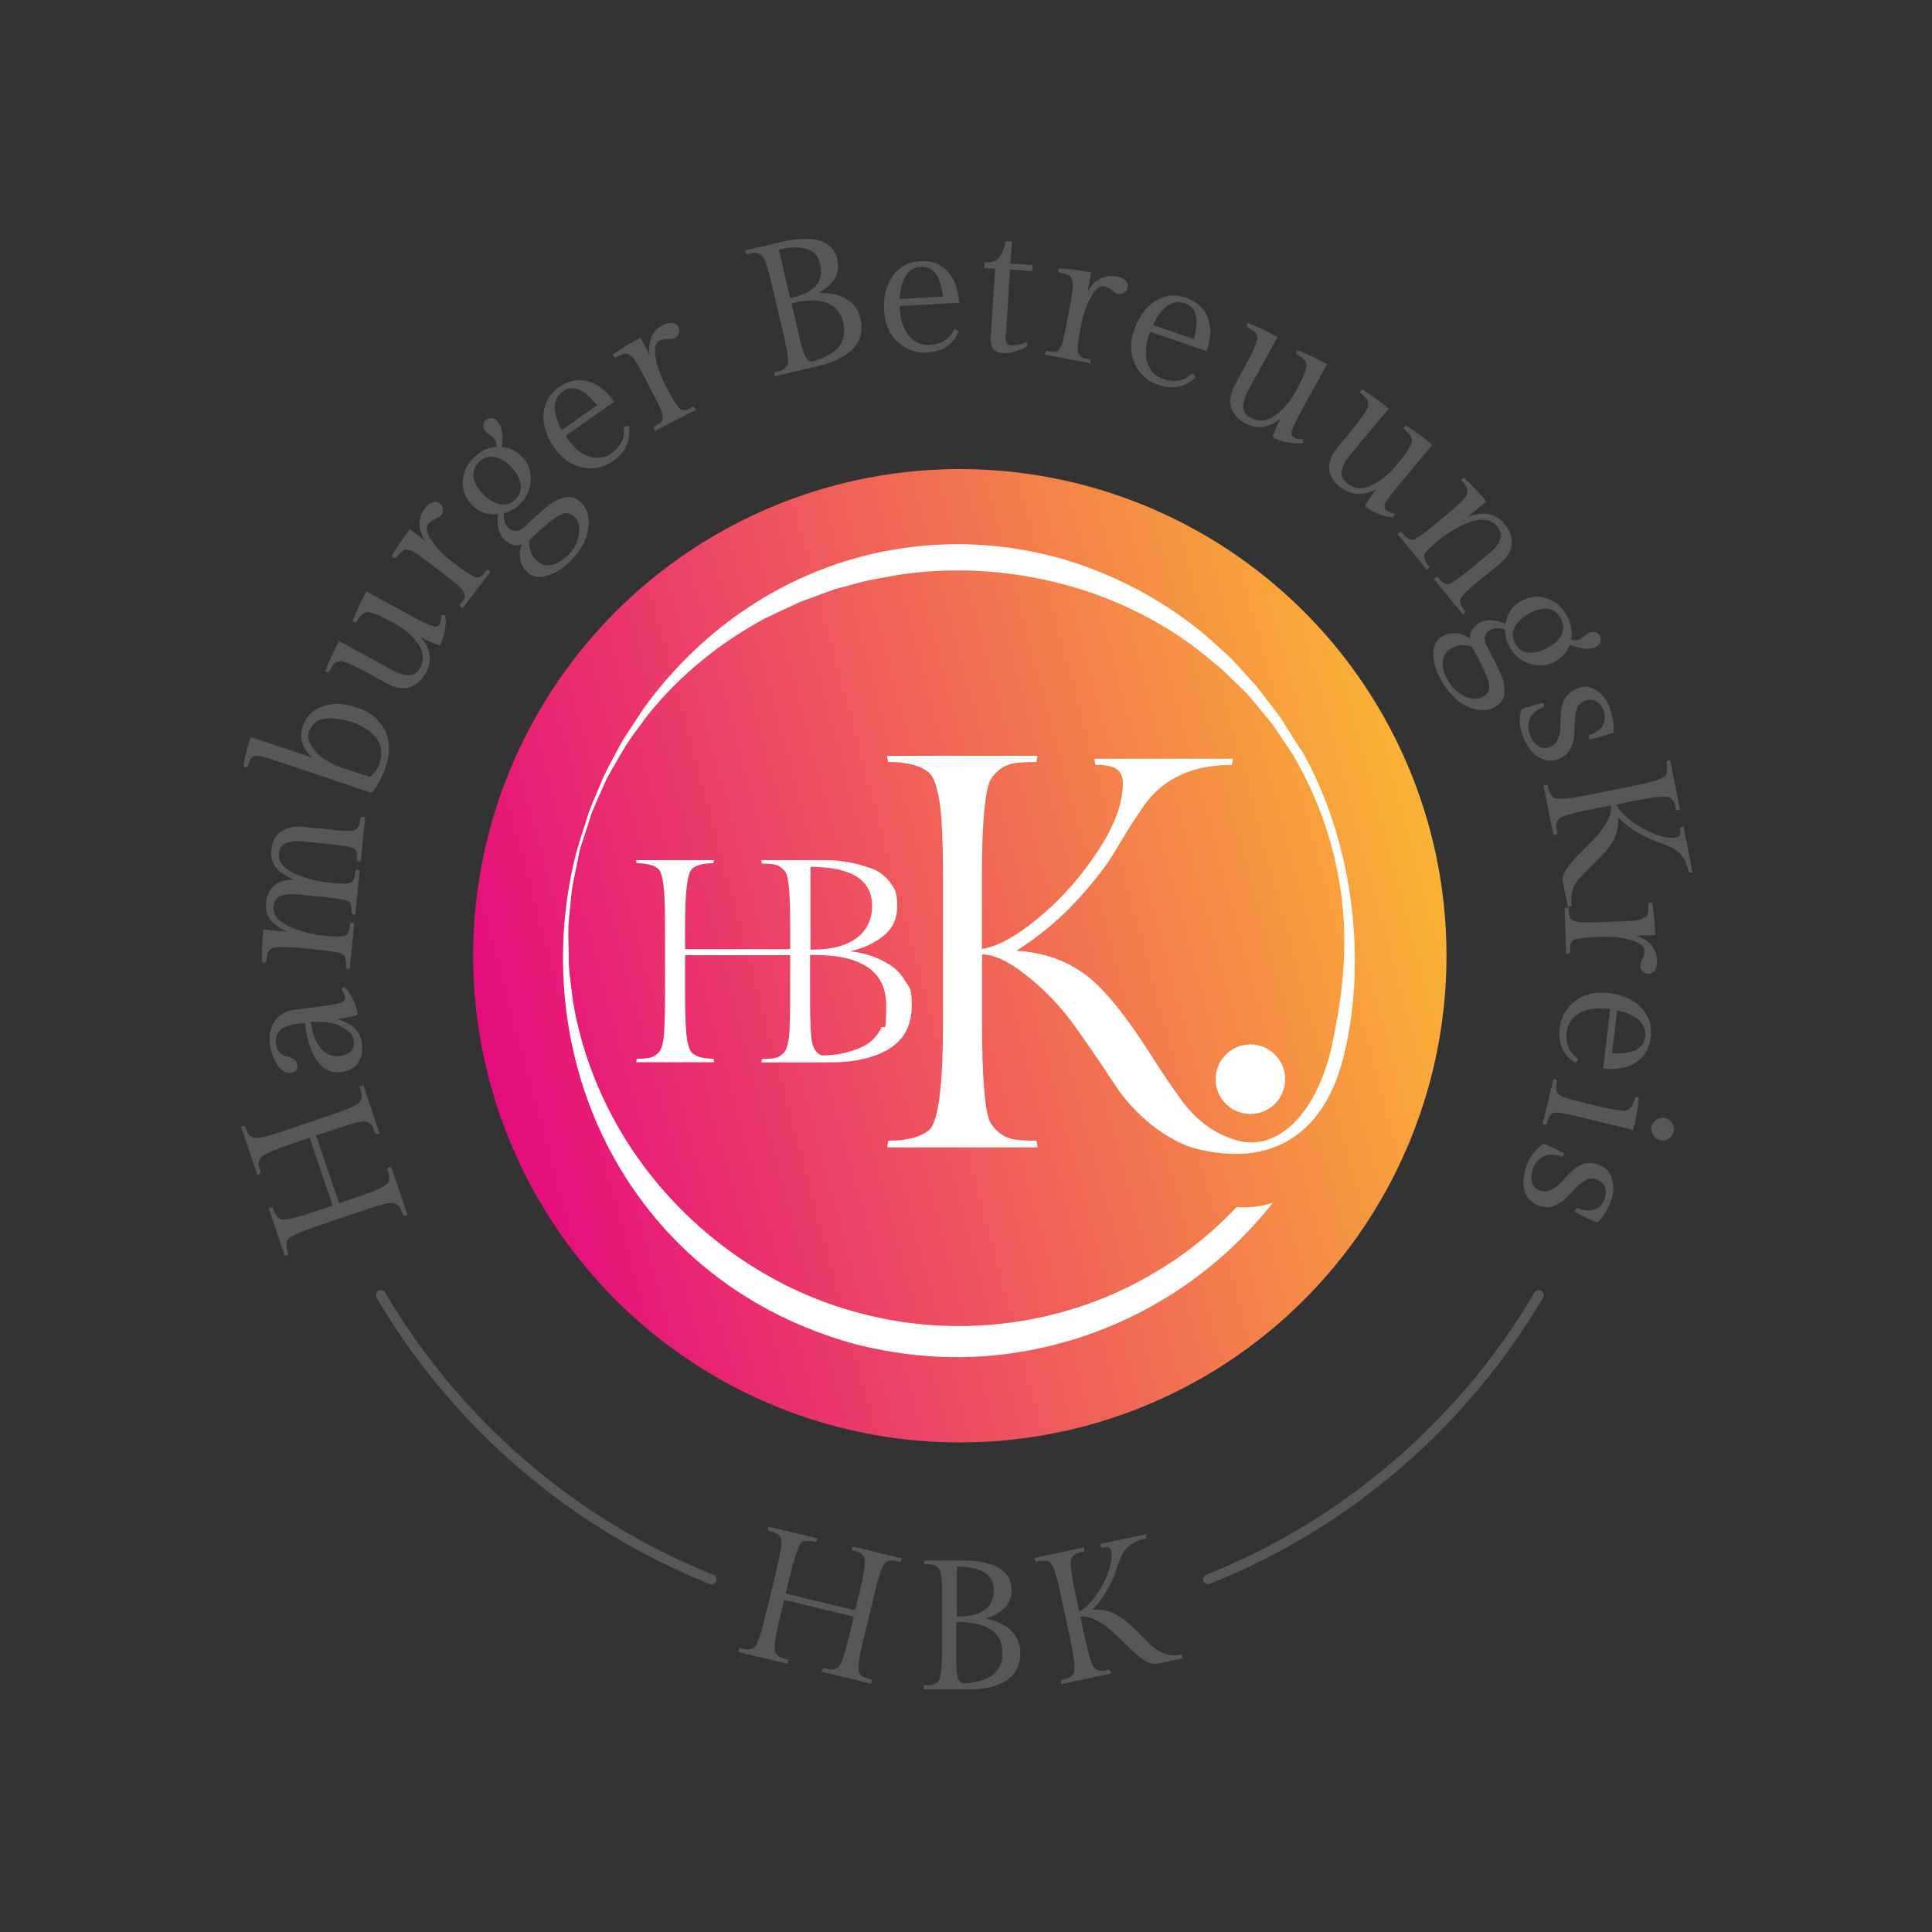 <?xml version="1.0" encoding="UTF-8"?>
<svg id="Ebene_1" xmlns="http://www.w3.org/2000/svg" xmlns:xlink="http://www.w3.org/1999/xlink" version="1.1" viewBox="0 0 1000 1000">
  <rect x="0" y="0" width="1000" height="1000" fill="#333333" stroke="none"/>
  <!-- Generator: Adobe Illustrator 29.0.0, SVG Export Plug-In . SVG Version: 2.1.0 Build 186)  -->
  <defs>
    <style>
      .st0 {
        fill: #fff;
      }

      .st1 {
        fill: #575756;
      }

      .st2 {
        fill: url(#Neues_Verlaufsfeld_1);
      }
    </style>
    <linearGradient id="Neues_Verlaufsfeld_1" data-name="Neues Verlaufsfeld 1" x1="277.1" y1="586.1" x2="780.9" y2="586.1" gradientTransform="translate(-165.7 65.3) rotate(-15)" gradientUnits="userSpaceOnUse">
      <stop offset="0" stop-color="#e50c7e"/>
      <stop offset="1" stop-color="#fab334"/>
    </linearGradient>
  </defs>
  <circle class="st2" cx="496.8" cy="494.7" r="251.9"/>
  <path class="st0" d="M673.3,388.1l-10.8-17.1c-4.1-5.3-8.2-10.7-12.3-16-4.6-4.9-9-10.1-13.7-14.9-5-4.5-10-9.2-15.2-13.5-21.1-17-45.8-29.9-72.1-37.5-26.4-7.4-54.4-9.4-81.6-5.4-27.2,3.8-53.4,13.7-76.4,28.2-23.1,14.5-42.9,33.6-58.5,55.4-3.6,5.7-7.5,11.2-10.9,16.8-3.1,5.9-6.4,11.7-9.3,17.7-2.5,6.2-5.3,12.3-7.7,18.5l-6,19.1c-6.9,25.8-9,52.8-6.2,79.5,2.8,26.7,10.6,53.1,23.4,77.1,12.8,24,30.6,45.7,52.3,62.7,21.6,17.1,46.9,29.4,73.5,36.8,26.7,7,54.8,8.9,82.2,4.9,27.3-3.9,53.8-13.3,77.4-27.4,19.8-11.8,37.7-26.9,52.5-44.5,3.9-4.4,4.9-6.1,4.9-6.1-7.6,3.3-18.8,2.4-18.8,2.4-13.7,14.6-28.4,26-45.8,35.9-44.6,25.5-98.9,32.2-148.3,19.2-49.6-12.7-93.4-45.1-121.3-88.8-13.8-21.9-23.7-46.7-28-72.7-.8-6.5-1.8-13-2.2-19.6,0-6.6-.3-13.2-.2-19.8.6-6.6,1.2-13.2,2-19.7l3.9-19.4,6.1-18.9c2.5-6.1,5.2-12.1,8-18.2,3.1-5.8,6.6-11.4,9.9-17.2,3.6-5.5,7.7-10.7,11.6-16,16.5-20.5,37.4-37.2,60.2-49.5l17.6-8.3,18.2-6.7c6.2-1.6,12.4-3.5,18.7-4.9,6.3-1.1,12.6-2.4,19-3.3,25.5-3.2,51.5-1.7,76.5,4.4,25,6,49.1,16.8,70.2,32,5.2,3.9,10.2,8.1,15.3,12.2,4.8,4.4,9.4,9.1,14.1,13.6,4.3,4.9,8.3,10.1,12.6,15.1,3.7,5.4,7.4,10.8,11,16.3,13.4,22.6,22.1,48,25.3,74,3.3,26,.6,51.1-5.4,78.5-7.9,33.5-28.1,53.9-49.6,47-9.4-2.8-17.8-8.4-25.2-17.1-4.6-5.8-11.1-15.2-19.3-28.1-8.2-12.9-15.9-23.3-23-31-11.8-13.3-27-20.6-45.8-21.7,12.4-7.9,23-16.8,32-26.8,9-9.9,15.7-18.7,20.1-26.4,4.4-7.6,9.1-14.9,13.9-21.9,10-14.1,25.2-21.1,45.5-21.1l.6-3.2h-71.8l.6,3.2c5.4,0,9.1.8,11.2,2.3,2,1.5,3,4,3,7.2,0,10.2-4.3,22-13,35.2-8.7,13.2-18.8,24.6-30.3,34.2-11.5,9.6-21.4,15.1-29.7,16.4v-34.5c0-18.9.6-32.6,1.7-41.1.6-5.2,1.4-9,2.5-11.3,1.1-2.3,2.8-4.3,5.1-6.1,2.3-1.7,4.9-2.8,7.7-3.2,2.8-.4,6.5-.6,11.2-.6l.6-3.2h-77.9l.6,3.2c9.7,0,16.7,1.8,21.1,5.5,2.3,1.9,4.1,6.7,5.4,14.3,1.3,7.6,1.9,21.8,1.9,42.4v71.8c0,33.6-2.4,52.4-7.2,56.5-4.4,3.7-11.5,5.5-21.1,5.5l-.6,3.5h77.9l-.6-3.5c-4.6,0-8.4-.2-11.2-.6-2.8-.4-5.4-1.4-7.7-3.2-2.3-1.7-4.1-3.8-5.2-6.1-2.7-5.8-4.1-23.2-4.1-52.1v-34.4c8.5.2,17,5.9,25.5,12.9,8.5,7,16.2,15.3,23,24.9,6.9,9.7,13.5,19.3,19.8,29,12.8,19.8,31.4,31,42.6,33.8,38.9,9.8,67.2-7.2,76.9-50.5,11.4-49,4-109.6-22.7-156.3Z"/>
  <path class="st0" d="M468.8,508.3c-2-3.6-4.6-6.5-7.9-8.7-6.2-4-13.1-6.4-20.9-7.2,6.7-1.5,12.4-4.1,17.2-7.9,4.8-3.8,7.2-9,7.2-15.7s-1.3-9-4-12.5c-2.7-3.4-6.2-5.9-10.5-7.2-7.6-2.6-15-3.9-22.4-3.9h-33.5l.3,1.8c2.5,0,4.4.1,5.8.3,1.4.2,2.7.7,4,1.6,1.2.9,2.2,1.9,2.8,3.1,1.4,3,2.1,12,2.1,26.9v12.4h-54.4v-12.4c0-17.4,1.2-27.2,3.7-29.3,2.3-1.9,5.9-2.8,10.9-2.8l.3-1.6h-40.3l.3,1.6c5,0,8.7.9,11.1,2.8,1.2,1,2.1,3.5,2.7,7.6.6,4.1.9,11.3.9,21.7v37.1c0,10.7-.3,17.7-.7,21.2-.4,2.7-.9,4.6-1.4,5.8-.5,1.1-1.4,2.2-2.7,3.1-1.2.9-2.6,1.4-4,1.6-1.4.2-3.3.3-5.8.3l-.3,1.8h40.3l-.3-1.8c-5,0-8.6-.9-10.9-2.8-1.2-1-2.1-3.4-2.8-7.3-.6-3.9-1-11.2-1-21.8v-21.7h54.4v21.7c0,10.7-.2,17.7-.7,21.2-.4,2.7-.9,4.6-1.4,5.8-.5,1.1-1.4,2.2-2.7,3.1-1.2.9-2.6,1.4-4,1.6-1.4.2-3.3.3-5.8.3l-.3,1.8h35.1c13.2,0,23.7-2.4,31.3-7.2,7.6-4.8,11.4-12.2,11.4-22.1s-1-8.7-3-12.3ZM419.4,448.7c21.3,0,32,6.7,32,20.2s-10.2,22.6-30.6,22.6h-1.3v-42.7ZM455.9,532.6c-1.9,3.4-4.2,5.9-6.7,7.6-2.5,1.7-5.9,3.1-10.2,4.3-4.2,1.2-8.8,1.8-13.8,1.8-2.6-1.2-4.2-3.5-4.9-6.8-.6-3.3-1-10.4-1-21.3v-23.9h2.2c24.8,0,37.2,8.7,37.2,26.1s-1,8.7-2.9,12.1Z"/>
  <circle class="st0" cx="647.2" cy="558.6" r="18"/>
  <path class="st1" d="M203.6,622.8c.7,0,1.4.4,2.1.9.7.5,1.3,1.1,1.6,1.8.4.8.8,1.9,1.3,3.3v.4c.1,0,2.3-.3,2.3-.3l-8.5-25.2-1.9,1v.4c1.1,2.8,1.3,5.1.6,6.7-.2.5-1,1.5-3.6,2.9-2.1,1.1-6.4,2.8-12.7,4.9l-9.3,3.2-11.9-35.1,9.3-3.1c6.3-2.1,10.6-3.4,12.7-3.8,1.6-.3,2.8-.4,3.6-.3.7,0,1.4.4,2.1.9.7.5,1.3,1.1,1.6,1.9.4.8.8,1.9,1.3,3.4v.4c.1,0,2.3-.3,2.3-.3l-8.5-25.2-1.9,1v.4c.6,1.4.9,2.6,1.1,3.4.2.8,0,1.6-.2,2.4-.3.8-.7,1.5-1.2,2-1.4,1.4-6.6,3.7-15.4,6.6l-22.1,7.5c-5.8,2-10.1,3.2-12.7,3.8-1.6.3-2.8.4-3.6.3-.7,0-1.5-.4-2.2-.8-.7-.5-1.2-1.1-1.6-1.8-.4-.8-.8-1.9-1.3-3.3v-.4c-.1,0-2.2.3-2.2.3l8.5,25.2,1.8-1v-.4c-.6-1.4-1-2.6-1.1-3.5-.2-.8-.1-1.7.2-2.5.3-.8.7-1.5,1.2-2,1.5-1.5,6.7-3.7,15.5-6.7l9.5-3.2,11.9,35.1-9.5,3.2c-12.7,4.3-16.7,4.4-17.8,3.7-1.5-.9-2.7-2.8-3.7-5.7v-.4c-.1,0-2.2.3-2.2.3l8.5,25.2,1.8-1v-.4c-1.1-2.8-1.3-5.1-.7-6.8.2-.5,1-1.5,3.8-2.9,2.3-1.2,6.6-2.8,12.7-4.9l22.1-7.5c6.3-2.1,10.6-3.4,12.7-3.8,1.6-.3,2.8-.4,3.6-.3Z"/>
  <path class="st1" d="M145.1,532.9c2.1-1.5,5.4-2.6,9.8-3.1l2.9-.3c2.4,18.1,8.7,26.6,18.9,25.4,3.7-.5,6.6-2,8.5-4.6,1.9-2.6,2.6-6,2.1-10-.5-4-2.1-7.1-4.9-9.1-2.1-1.5-4.7-2.8-7.7-3.7,4.4-.6,7.8-1.3,10-2.1h.4c0-.1,0-.5,0-.5-.3-2.3-1-4.8-2.2-7.2-1.2-2.4-2.1-4-2.8-4.8-.6-.7-1.2-1.3-1.6-1.8l-.3-.3-1.6,1.1.3.4c1,1.6,1.6,2.8,1.7,3.8.2,1.4-.6,2.4-2.5,3-2,.7-6.5,1.4-13.4,2.3l-9.4,1.1h0c-5,.6-8.7,2.6-11,5.8-2.2,3.2-3.1,7.1-2.6,11.6.5,4.5,1.8,8.3,3.8,11.2,1.9,2.8,3.9,4.2,6.2,4.2s.4,0,.7,0c1.4-.2,2.4-.6,2.9-1.4.5-.7.7-1.6.6-2.7-.3-2.3-2.2-3.8-5.8-4.5-1.1-.3-2.3-.9-3.3-2-1.1-1-1.7-2.5-1.9-4.4-.4-3.4.4-5.8,2.5-7.2ZM170,529.3c3.1.4,6,1.5,8.7,3.2,2.6,1.7,4.1,3.8,4.4,6.2.3,2.4-.2,4.2-1.5,5.5h0c-1.4,1.3-3.2,2.1-5.5,2.4-3.7.5-6.9-.7-9.7-3.6-2.7-2.8-4.6-7.5-5.5-14,3.1-.2,6.1-.1,9.1.2Z"/>
  <path class="st1" d="M186.6,423.1v.4c-.4,3.4-1.3,5.4-2.7,6-1.5.7-5.5.7-11.9,0l-14.8-1.5c-5-.5-8.9.3-11.8,2.4-2.9,2.1-4.6,5.4-5,9.7-.4,4.3,1,7.9,4.2,10.7,2.2,1.9,4.7,3.4,7.6,4.5-8.9.1-13.7,4.2-14.5,12.1-.4,4.3,1,7.9,4.2,10.7,2,1.7,4.3,3.1,6.8,4.2l-12.4-1.2v.5c-.6,5.2-.8,10.7-.6,16.2v.5s2-.2,2-.2v-.4c.2-1.5.4-2.7.6-3.6.2-.8.6-1.6,1.2-2.2.6-.7,1.2-1.1,1.8-1.3,1.9-.7,7.6-.6,16.9.3l7.5.8c8.1.8,10.9,1.7,11.9,2.4,1.3.9,1.7,3.1,1.4,6.6v.4s2,.6,2,.6l2.4-24h-2.2c0,.1,0,.6,0,.6-.3,3.5-1.2,5.5-2.6,6-1.5.6-5.2.6-10.9,0-5.8-.6-11.5-2-17.1-4.3-2.8-1.1-5.1-2.7-6.9-4.5-1.7-1.9-2.4-4-2.1-6.6.3-2.5,1.4-4.2,3.6-5.1,2.2-1,5.5-1.2,9.7-.8l13,1.3c6.9.7,11.1,1.5,12.5,2.3,1.3.7,1.8,2.7,1.5,5.9v.4s2,.6,2,.6l2.3-23.2h-2.2c0,.1,0,.6,0,.6-.3,3.5-1.2,5.5-2.6,6-1.5.6-5.2.6-10.9,0-5.8-.6-11.5-2-17.1-4.3-2.8-1.1-5.1-2.7-6.9-4.6-1.7-1.8-2.4-4-2.1-6.5.3-2.5,1.4-4.2,3.6-5.1,2.2-1,5.5-1.2,9.7-.8l13,1.3c6.9.7,11.1,1.5,12.5,2.3,1.3.7,1.8,2.7,1.5,5.9v.4s2,.6,2,.6l2.3-23.2h-2.2Z"/>
  <path class="st1" d="M128.2,396.6c.4-1.3.8-2.3,1.1-3,.3-.6.7-1.2,1.2-1.6.5-.5,1-.7,1.4-.8,1-.2,4,.2,11.9,2.9l48.5,16.3,1.3-1.5c.7-.9,1.7-2.5,2.9-4.8,1.2-2.2,2.3-4.8,3.3-7.6,2.3-6.9,2.1-13.2-.7-18.7-2.8-5.5-7.5-9.4-14-11.5-8.4-2.8-15.6-2.6-21.4.8-3.3,1.9-5.6,4.9-7,8.8-2,6-.3,11.5,5.1,16.3l-32-10.7-.2.5c-1.7,5-2.9,9.8-3.6,14.3v.5c0,0,1.9.3,1.9.3v-.4ZM161.5,386.4c-1.9-2.7-2.4-5.2-1.6-7.6.8-2.4,2.1-4.1,3.8-5.2,1.7-1.1,3.7-1.7,6-1.8.3,0,.5,0,.8,0,2,0,4,.2,5.8.5,2.1.3,4.2.9,6.3,1.6,2.1.7,4.1,1.6,6,2.8,1.9,1.2,3.7,2.6,5.3,4.3,1.6,1.6,2.6,3.6,3.2,6,.5,2.3.3,5.1-.7,8.2-1,3-2.7,5.3-5,6.9l-16.2-5.4c-2.1-.7-4.4-1.9-7-3.5-2.5-1.6-4.8-3.8-6.7-6.6Z"/>
  <path class="st1" d="M170.4,347.4c.7-1.3,1.4-2.4,1.9-3.1.5-.7,1.1-1.2,1.9-1.6.8-.4,1.5-.5,2.2-.5,2.1.1,7.3,2.4,15.4,6.9l8,4.4c3.3,1.8,6.3,2.7,9,2.7,4.8,0,8.7-2.8,11.8-8.3,3.2-5.8,2.3-11.8-2.6-17.9,3.3,1.7,6.4,3,9.2,4h.4c0,.1.2-.2.2-.2,1.1-2.1,1.9-4.5,2.4-7.1.4-2.7.6-4.5.5-5.5,0-1-.2-1.8-.3-2.4v-.4c0,0-2,0-2,0v.5c0,1.9-.4,3.3-.8,4.1-.4.8-1.3,1.8-3.8,1-2.1-.6-6.2-2.6-12.2-5.9l-22-12-.2.4c-2.5,4.6-4.8,9.5-6.8,14.7l-.2.5,1.9.6.2-.4c1.5-2.7,3-4.3,4.6-4.9.9-.3,2-.2,3.4.2,1.5.4,3.1,1.1,4.8,1.9,1.7.8,3.9,1.9,6.4,3.3,2.5,1.4,4.7,2.9,6.7,4.4,1.9,1.6,3.7,3.4,5.3,5.4h0c1.6,2,2.6,4.1,3,6.5.4,2.3,0,4.7-1.3,7.1-1.3,2.4-3.1,3.6-5.5,3.7-2.5.1-5.6-.8-9.3-2.9l-27.1-14.8-.2.4c-2.5,4.6-4.8,9.5-6.8,14.7l-.2.5,1.9.6.2-.4Z"/>
  <path class="st1" d="M204.9,288.7c1.4-1.7,2.6-3,3.7-3.8.6-.4,1.1-.5,1.8-.4.8.1,1.8.4,2.9.7.8.2,3.5,1.9,12,8.5l4.3,3.3c3.5,2.7,5.9,4.6,7.4,5.9,1.4,1.2,2.5,2.5,3.1,3.7.6,1.2.7,2.1.4,2.8-.4.8-1.2,2-2.4,3.6l-.3.3,1.5,1.6,14.7-19-1.9-1-.3.3c-.9,1.1-1.5,1.9-2,2.4-.5.5-1,.9-1.7,1.1-.7.2-1.3.3-1.8.1-1.7-.4-5.8-3-12.1-7.9-4.6-3.6-8.3-7.4-10.9-11.3-2.5-3.8-3.1-6.5-1.7-8.3.9-1.2,2.1-2,3.5-2.6,1.6-.7,2.7-1.4,3.3-2.2.7-.8.9-1.8.8-3,0-1.2-.7-2.2-1.7-3-1.1-.8-2.4-1-3.8-.4-1.4.5-2.5,1.5-3.6,2.8h0c-2.4,3.1-3.4,6.5-2.8,10.1.4,2.4,1.3,4.7,2.8,7l-7.9-6.2-.3.4c-3.2,4.2-6.2,8.6-8.9,13.3l-.3.5,1.8.9.3-.3Z"/>
  <path class="st1" d="M257.9,266.3c-.4,2.2-.4,4.5,0,6.8.5,2.5,1.5,4.5,3,6,2.8,2.8,5.8,3.8,9.2,2.8-.9,2.1-1.2,4.4-.9,6.9.4,2.8,1.5,5.2,3.3,7,1.8,1.9,4.1,2.8,6.8,2.8s2.1-.1,3.2-.4c4.1-1,8.2-3.4,12.3-7.4,5.4-5.2,8.6-10.7,9.6-16.5,1-5.8,0-10.4-3.3-13.8-2.7-2.8-5.6-3.8-8.8-3-1.6.4-3.1,1-4.5,1.6-1.4.6-3.1,1.8-5.1,3.5-2,1.7-3.7,3.1-5.1,4.4-1.4,1.3-3.2,2.9-5.1,4.8-1.9,1.9-3.7,2.9-5.3,3-1.6.1-2.9-.4-4.1-1.6-1.7-1.8-2.5-4.3-2.3-7.5,3-.8,5.8-2.3,8.2-4.7,3.6-3.5,5.5-7.7,5.7-12.5.2-4.8-1.3-8.9-4.4-12-2.9-3-6.4-4.8-10.5-5.2.8-6.4,0-10.9-2.5-13.5-.9-.9-2-1.4-3.1-1.4h0c-1.1,0-2.1.4-2.9,1.1-.8.7-1.2,1.7-1.2,2.8,0,1.1.4,2.2,1.4,3.2l3.7,3c1.2,1.3,1.9,2.9,1.9,4.7-4.4.3-8.3,2.2-11.7,5.5-3.6,3.5-5.5,7.6-5.9,12.2-.3,4.7,1.3,8.9,4.9,12.6,3.5,3.6,7.9,5.1,13.3,4.7ZM273.9,279.8c7.3-7.1,12.7-11.6,15.8-13.2,3-1.6,5.5-1.3,7.7,1,2.2,2.3,2.9,5.4,2.2,9.4-.8,4.1-2.7,7.6-5.7,10.5-3,2.9-6.1,4.6-9,5-2.9.4-5.4-.5-7.5-2.7h0c-1.5-1.5-2.5-3.3-3-5.3-.5-1.9-.7-3.5-.4-4.7ZM247.9,239.2c1.9-1.9,4-2.8,6.3-2.8s1,0,1.6.1c2.9.5,5.8,2.2,8.7,5.1,2.8,2.9,4.5,5.9,5,9,.5,3-.4,5.6-2.7,7.9-2.4,2.3-5,3.1-8,2.5h0c-3-.6-6-2.4-8.8-5.3-2.8-2.9-4.5-5.9-4.9-8.8-.4-2.9.5-5.5,2.9-7.8Z"/>
  <path class="st1" d="M301.7,242c1.4.2,2.7.4,4,.4,4.2,0,8.1-1.3,11.7-3.8,6.4-4.5,9.1-10.4,8.1-17.7v-.5c0,0-2.6.3-2.6.3v.5c.7,5.5-1.5,10-6.5,13.5-3.3,2.3-7,2.9-11.2,1.7-4.2-1.2-8.2-4.5-11.9-9.8l-.6-.9,25.2-17.8-.3-.4c-3.7-5.2-8.1-8.7-13.2-10.1-5.1-1.5-10.2-.5-15.1,3-4.9,3.5-7.6,8.2-8,14-.3,5.8,1.6,11.6,5.6,17.3,4.1,5.7,9,9.2,14.8,10.2ZM291.2,202.6h0c1.6-1.2,3.3-1.7,5.1-1.7,3.9,0,8.1,2.9,12.7,8.8l-18.2,12.9c-2.4-4.2-3.6-8.1-3.7-11.6,0-3.6,1.3-6.3,4.1-8.3Z"/>
  <path class="st1" d="M318.6,185c2-1,3.6-1.7,4.9-2,.7-.1,1.2,0,1.8.4.6.4,1.4,1.1,2.4,1.9.6.5,2.4,3.2,7.3,12.7l2.5,4.8c2,3.8,3.4,6.6,4.2,8.4.8,1.7,1.2,3.3,1.3,4.7,0,1.3-.2,2.2-.8,2.7-.7.6-1.9,1.3-3.6,2.2l-.4.2.7,2.1,21.3-11-1.3-1.7-.4.2c-1.2.6-2.2,1.1-2.8,1.4-.6.3-1.3.3-2,.2-.7,0-1.3-.3-1.7-.6-1.4-1.1-4-5.2-7.6-12.2-2.7-5.2-4.4-10.2-5.1-14.8-.7-4.5,0-7.2,1.9-8.2,1.3-.7,2.7-1,4.3-.9,1.7,0,3-.1,3.9-.6.9-.5,1.6-1.3,2-2.4.4-1.1.3-2.2-.3-3.4-.6-1.2-1.7-1.9-3.3-2-1.5,0-2.9.3-4.4,1-3.5,1.8-5.8,4.5-6.8,8-.7,2.3-.8,4.8-.4,7.6l-4.6-8.9-.4.2c-4.7,2.4-9.3,5.2-13.7,8.3l-.4.3,1.2,1.6.4-.2Z"/>
  <path class="st1" d="M394.9,132.9c1.2,1.6,2.9,6.9,5,16l5.3,22.7c1.5,6.5,2.4,10.9,2.6,13,.1,1.6.1,2.9,0,3.6-.2.7-.5,1.4-1.1,2-.6.7-1.2,1.1-2,1.4-.8.3-1.9.6-3.5,1h-.4c0,0,.1,2.2.1,2.2l22.1-5.2c8.2-1.9,14.4-4.9,18.4-9,4.1-4.1,5.4-9.4,4-15.6-.7-2.9-1.9-5.3-3.7-7.3-1.8-2-3.9-3.4-6.3-4.3-3.7-1.3-7.6-1.9-11.6-1.7,2.9-1.7,5.4-3.8,7.4-6.3,2.5-3.1,3.2-6.8,2.2-11.1-.7-3.1-2.2-5.6-4.4-7.3-2.2-1.8-4.8-2.8-7.7-3.1-5-.5-9.9-.2-14.5.8l-21.1,4.9.8,2h.4c1.5-.4,2.7-.7,3.5-.7.8,0,1.6,0,2.4.4.8.3,1.5.8,1.9,1.4ZM428.3,156.9c4.2,1.7,7,5.2,8.2,10.3.6,2.8.6,5.3,0,7.6-.7,2.3-1.7,4.1-2.9,5.4-1.3,1.4-3.1,2.7-5.5,4-2.3,1.3-5,2.3-8,3-1.6-.4-2.7-1.4-3.5-3.2-.9-1.9-2.1-6.2-3.6-12.8l-3.3-14.2.9-.2c7.5-1.7,13.4-1.7,17.7,0ZM417.8,128.9c3.6,1.2,5.8,3.8,6.7,7.8,2.1,9-2.9,14.7-15.2,17.6h-.3c0,0-5.9-25.1-5.9-25.1,6.2-1.4,11.1-1.5,14.6-.2Z"/>
  <path class="st1" d="M464.7,177.1c4,3.6,8.6,5.4,13.9,5.4.4,0,.9,0,1.3,0,7.8-.4,13.3-4,16.2-10.7l.2-.5-2.3-1.1-.2.4c-2.4,5-6.6,7.6-12.7,8-4,.2-7.5-1.3-10.4-4.5-2.9-3.2-4.6-8.1-5-14.6v-1.1c0,0,30.7-1.7,30.7-1.7v-.5c-.4-6.4-2.3-11.6-5.8-15.6-3.5-4-8.4-5.8-14.4-5.4-6,.3-10.8,2.9-14.2,7.7-3.3,4.7-4.8,10.7-4.4,17.7.4,7,2.8,12.6,7.1,16.5ZM468.7,143c1.8-3.1,4.4-4.7,7.9-4.9h0c.2,0,.4,0,.7,0,6.1,0,9.6,5.1,10.7,15.4l-22.3,1.3c.2-4.8,1.2-8.8,3-11.8Z"/>
  <path class="st1" d="M523.5,125h-3c0,0,0,.4,0,.4-.9,3.6-2.1,6.3-3.5,8.1-1.4,1.7-3.7,2.4-6.8,2.2h-.5s-.2,3-.2,3l5.6.4-2.3,35.6c-.2,2.8.3,4.8,1.4,6,1.1,1.2,2.8,1.9,5.1,2.1.3,0,.6,0,.9,0,3.3,0,7.1-1.2,11.3-3.5l.3-.2-.2-2-.6.2c-3.1,1.1-5.7,1.6-7.9,1.4-.9,0-1.5-.4-2-1.1-.5-.7-.7-1.7-.6-2.9l2.3-35.2,11.5.8.2-3.1-11.5-.8.8-11.6Z"/>
  <path class="st1" d="M564.3,186.1h-.4c-1.4-.3-2.4-.6-3.1-.8-.6-.2-1.2-.5-1.8-1.1-.5-.5-.8-1-1-1.6-.5-1.7,0-6.6,1.6-14.3,1.1-5.8,2.8-10.8,5.2-14.8,2.2-3.9,4.5-5.7,6.6-5.3,1.4.3,2.8.9,3.9,1.9,1.3,1.1,2.5,1.8,3.5,2,1,.2,2.1,0,3-.6,1-.6,1.6-1.6,1.9-2.9.3-1.4-.2-2.6-1.4-3.6-1.1-1-2.5-1.6-4.1-1.9-3.9-.7-7.3,0-10.3,2.1-2,1.4-3.6,3.3-5,5.7l1.9-9.9h-.5c-5.2-1.1-10.5-1.7-15.9-2h-.5s0,2,0,2h.4c2.2.5,3.9,1,5.1,1.6.6.3,1,.8,1.2,1.4.2.7.5,1.7.7,2.9.2.8,0,4-2.1,14.5l-1,5.4c-.8,4.3-1.5,7.3-1.9,9.2-.4,1.8-1.1,3.3-1.9,4.5-.8,1-1.5,1.6-2.3,1.6-.9,0-2.3-.1-4.2-.5h-.4c0,0-.7,1.9-.7,1.9l23.6,4.5v-2.2Z"/>
  <path class="st1" d="M616.7,193.6c-4.1,3.7-9,4.6-14.7,2.6-3.8-1.3-6.5-4-8-8.1-1.5-4.1-1.2-9.3.9-15.4l.4-1,29.2,10,.2-.5c2.1-6.1,2.3-11.7.5-16.6-1.8-5-5.6-8.5-11.3-10.5-5.7-2-11.1-1.4-16,1.8-4.9,3.1-8.5,8-10.8,14.7-2.3,6.6-2.2,12.7.4,17.9,2.5,5.3,6.5,8.9,12,10.7,2.5.8,4.8,1.3,7.1,1.3,4.5,0,8.5-1.7,12-5l.4-.3-1.8-1.9-.4.3ZM604,158.5c2.9-2.2,5.9-2.7,9.2-1.5,6.2,2.1,7.7,8.2,4.7,18.5l-21.1-7.3c2-4.4,4.4-7.6,7.2-9.8Z"/>
  <path class="st1" d="M644.9,219.2c5.7,3.2,11.8,2.3,17.9-2.5-1.7,3.3-3.1,6.4-4,9.2v.4c-.1,0,.2.2.2.2,2.1,1.1,4.5,2,7.1,2.4,2.3.4,3.9.6,5,.6s.4,0,.5,0c1,0,1.8-.2,2.4-.2h.4c0,0,0-2,0-2h-.5c-1.9,0-3.3-.4-4.1-.9-1.3-.7-1.6-1.9-1-3.8.6-2.1,2.7-6.2,6-12.2l12.1-21.9-.4-.2c-4.6-2.5-9.5-4.9-14.6-6.9l-.5-.2-.6,1.9.4.2c2.7,1.5,4.3,3,4.9,4.6.3.9.2,2-.2,3.4-.5,1.4-1.1,3.1-1.9,4.8-.8,1.7-1.9,3.9-3.3,6.4-1.4,2.5-2.9,4.7-4.5,6.7-1.6,1.9-3.4,3.7-5.4,5.3-2,1.6-4.2,2.6-6.5,3-2.3.4-4.7,0-7.1-1.3-2.4-1.3-3.6-3.1-3.7-5.5-.1-2.5.9-5.6,2.9-9.3l14.9-27-.4-.2c-4.6-2.5-9.5-4.9-14.6-6.9l-.5-.2-.6,1.9.4.2c1.4.8,2.4,1.4,3.1,1.9.7.5,1.2,1.2,1.6,1.9.4.8.5,1.5.5,2.2-.1,2.1-2.4,7.2-6.9,15.4l-4.4,8c-5,9-3.1,16,5.5,20.8Z"/>
  <path class="st1" d="M694.3,252.3c5,4.2,11.1,4.5,18.1.9-2.3,2.9-4.2,5.7-5.7,8.3l-.2.4.3.3c1.8,1.5,4,2.8,6.5,3.7,2.5,1,4.3,1.5,5.3,1.6,1,.1,1.8.2,2.4.2h.4s.5-1.9.5-1.9h-.5c-1.8-.5-3.1-1.1-3.9-1.7-1.1-.9-1.2-2.2-.3-3.9,1-1.9,3.8-5.6,8.2-10.8l16-19.2-.4-.3c-4-3.4-8.4-6.6-13.1-9.5l-.4-.3-1,1.7.3.3c2.3,2,3.7,3.8,4,5.5.1.9-.2,2-.9,3.3-.7,1.3-1.7,2.8-2.8,4.4-1.2,1.6-2.7,3.5-4.5,5.7-1.8,2.2-3.7,4.1-5.7,5.7-1.9,1.6-4,3-6.3,4.2-2.2,1.2-4.6,1.8-6.9,1.7-2.3,0-4.6-.9-6.7-2.7-2.1-1.7-2.9-3.7-2.6-6.1.4-2.4,1.9-5.3,4.6-8.6l19.8-23.7-.4-.3c-4.1-3.4-8.5-6.6-13.1-9.5l-.4-.3-1,1.7.3.3c1.2,1,2.1,1.8,2.7,2.5.6.6,1,1.4,1.2,2.2.2.8.2,1.6,0,2.3-.5,2-3.8,6.6-9.7,13.8l-5.8,7c-3.3,3.9-4.8,7.7-4.6,11.3.2,3.6,2.3,7,6.1,10.1Z"/>
  <path class="st1" d="M731.1,279.2c-1.5.3-3.4-.9-5.6-3.7l-.3-.3-1.9,1.1,15.3,18.7,1.4-1.6-.3-.3c-2.2-2.7-3-4.8-2.4-6.1.6-1.5,3.2-4.1,7.7-7.7,4.5-3.7,9.6-6.7,15.2-8.9,2.8-1.1,5.6-1.6,8.3-1.3,2.6.2,4.8,1.4,6.6,3.6,1.7,2.1,2.2,4.3,1.4,6.6-.8,2.3-2.9,4.9-6.1,7.5l-10.1,8.3c-5.4,4.4-8.9,6.8-10.5,7.2-1.5.4-3.4-.8-5.6-3.6l-.3-.3-1.9,1.1,15.2,18.6,1.4-1.6-.3-.3c-2.2-2.6-3-4.7-2.4-6.2.6-1.5,3.4-4.4,8.4-8.4l11.5-9.4c8-6.5,8.9-13.7,2.6-21.4-2.8-3.4-6.4-5.1-10.8-4.9-2.8,0-5.5.7-8.1,1.7l9.8-8-.3-.4c-3.3-4.1-7-8.1-11-11.8l-.4-.4-1.3,1.5.3.3c1,1.2,1.7,2.2,2.2,2.9.4.7.7,1.5.7,2.4,0,.9,0,1.6-.4,2.2-.9,1.9-5,5.8-12.2,11.7l-5.8,4.8c-5.1,4.1-8.4,6.4-10.1,6.7Z"/>
  <path class="st1" d="M772.5,321c-2.6-.1-4.8.3-6.6,1.3-3.4,1.9-5.1,4.7-5.1,8.2-1.8-1.4-4-2.3-6.4-2.6-2.8-.3-5.4.1-7.6,1.3-3.2,1.8-4.8,4.8-4.9,9.1-.1,4.2,1.2,8.8,4,13.8,3.7,6.5,8.2,11.1,13.5,13.5,2.8,1.3,5.4,2,7.9,2s4.3-.5,6.3-1.6c3.4-1.9,5.1-4.5,5.1-7.7,0-1.7-.1-3.3-.4-4.8-.3-1.5-.9-3.5-2-5.8-1.1-2.4-2.1-4.4-2.9-6-.9-1.7-2-3.8-3.3-6.2-1.3-2.3-1.8-4.3-1.5-5.9.3-1.6,1.1-2.7,2.6-3.5,2.1-1.2,4.8-1.3,7.8-.3,0,3.1.8,6.2,2.4,9.1,2.4,4.4,6,7.3,10.6,8.7,4.6,1.4,8.9,1,12.8-1.1,3.7-2.1,6.3-5,7.7-8.8,6,2.4,10.6,2.8,13.7,1,1.2-.7,1.9-1.5,2.2-2.6.3-1.1.2-2.1-.4-3-.5-.9-1.3-1.6-2.4-1.9-1.1-.3-2.2-.2-3.4.5l-3.9,2.8c-1.5.9-3.2,1.1-5.1.7.8-4.3,0-8.6-2.3-12.7-2.4-4.3-5.9-7.3-10.3-8.8-4.4-1.5-9-1-13.5,1.5-4.3,2.4-7,6.4-7.9,11.7-2-1-4.2-1.6-6.5-1.7ZM770.6,353.4c.8,3.3-.2,5.7-2.9,7.2-2.8,1.6-6,1.5-9.7-.3-3.7-1.8-6.7-4.6-8.7-8.3-2.1-3.7-2.9-7.1-2.5-10,.4-2.9,1.9-5.1,4.5-6.5,1.8-1,3.8-1.6,5.9-1.6,2,0,3.6.3,4.7.9,5,8.9,7.9,15.2,8.7,18.7ZM783.9,324.8h0c1.4-2.8,3.9-5.2,7.4-7.2,3-1.7,5.8-2.5,8.4-2.5s.9,0,1.3,0c2.9.3,5.1,1.9,6.8,4.8,1.6,2.8,1.8,5.6.6,8.3-1.2,2.7-3.7,5.1-7.2,7-3.5,2-6.9,2.8-10,2.6-3.1-.3-5.3-1.8-6.9-4.7-1.6-2.9-1.7-5.6-.4-8.4Z"/>
  <path class="st1" d="M816.7,356.3c-3.1,1.2-5.4,3-6.7,5.3-1.3,2.2-2,4.7-2.1,7.2-.1,2.5-.2,5-.3,7.4,0,2.4-.5,4.6-1.3,6.5-.8,1.9-2.2,3.2-4.3,4-2.1.8-3.9.6-5.8-.6-1.9-1.2-3.3-3.2-4.4-5.9-1-2.7-1-5.4,0-8.1,1.1-2.6,3.4-4.7,7.1-6.1l.4-.2-.4-2h-.5c-4.2,1-7.8,2.1-10.8,3.2h-.2c0,0,0,.3,0,.3-1.3,4.3-1,9,.9,13.8,1.9,4.8,4.4,8.4,7.7,10.6,2,1.3,4.1,2,6.3,2s3-.3,4.5-.9c2.7-1,4.7-2.7,5.9-5,1.2-2.2,2-4.7,2.1-7.2.1-2.4.3-4.9.3-7.4,0-2.4.5-4.6,1.2-6.5.7-1.9,2-3.2,4.1-4,2.1-.8,3.9-.7,5.7.2,1.7.9,3.1,2.6,4,5,.9,2.4.8,4.7-.2,7-1,2.3-3.4,4.2-7.1,5.6h-.4c0,.1.2,2.2.2,2.2h.5c5.1-1.3,9-2.4,11.7-3.4h.3c0-.1,0-.4,0-.4.5-3.6-.2-8-2.1-13.1-1.4-3.7-3.7-6.5-6.8-8.5-3.2-2-6.4-2.4-9.6-1.2Z"/>
  <path class="st1" d="M871.4,427.6l-1.9.8v.4c.5,2,.3,2.9,0,3.4-.3.6-.9,1-1.8,1.2-3.1.6-7.1,0-11.7-1.9-4.7-1.9-9-4.4-12.7-7.4-3.4-2.8-5.7-5.3-6.7-7.7l9.9-2c6-1.2,10.4-1.9,13.1-2,1.6-.1,2.9-.1,3.6,0,.7.2,1.4.5,2,1.1.6.6,1.1,1.2,1.4,2,.3.9.6,2,.9,3.4v.4c0,0,2.1,0,2.1,0l-5.2-26-1.9.8v.4c.7,2.9.5,5.2-.3,6.7-.3.5-1.2,1.3-4,2.4-2.3.9-6.8,2-13.3,3.3l-22.9,4.6c-13.1,2.6-17,2.2-18,1.4-1.3-1.1-2.3-3.1-2.9-6.1v-.4c0,0-2.2,0-2.2,0l5.2,26,2-.8v-.4c-.4-1.5-.5-2.6-.6-3.5,0-.8.1-1.6.5-2.4.4-.8.9-1.4,1.5-1.9,1.6-1.2,7-2.7,16.1-4.5l10.2-2c.3,2.5-.3,5.1-1.8,8-1.6,3.1-3.8,6-6.4,8.8-2.7,2.8-5.3,5.5-7.9,8.1-6.6,6.4-9.4,11.1-8.8,14.4l2.7,13.4,2-.8v-.4c-1-4.7.2-9.1,3.4-13.2,1.6-1.8,4.1-4.5,7.7-7.9,3.6-3.4,6.5-6.6,8.5-9.3,3.3-4.3,4.7-9.3,4.3-14.9,3,3,6.3,5.5,9.6,7.5,3.8,2.2,7,3.8,9.8,4.8,2.7.9,5.3,1.9,7.8,3,4.9,2.2,8.1,6.5,9.3,12.8v.4c0,0,2.1,0,2.1,0l-4.8-24Z"/>
  <path class="st1" d="M851.5,474.7c-.7.4-1.6.8-2.7,1.3-.8.3-3.9.8-14.6,1.1l-5.5.2c-4.2.1-7.4.2-9.4.1-1.9,0-3.5-.3-4.8-.9-1.2-.5-1.9-1.2-2.1-1.9-.2-.9-.4-2.3-.4-4.2v-.4s-2.1-.3-2.1-.3l.7,24,2.1-.4v-.4c0-1.4,0-2.4,0-3.2,0-.7.3-1.3.7-1.9.4-.6.8-1.1,1.3-1.3,1.6-.8,6.4-1.4,14.3-1.6,5.9-.2,11.1.4,15.6,1.8,4.3,1.3,6.5,3.1,6.6,5.3,0,1.5-.3,2.9-1,4.2-.8,1.5-1.2,2.8-1.2,3.8,0,1.1.5,2,1.2,2.8.8.8,1.8,1.2,3.1,1.2s.1,0,.2,0c1.4,0,2.4-.8,3.2-2.1.7-1.3,1-2.8,1-4.4-.1-3.9-1.5-7.2-4.2-9.6-1.8-1.6-4-2.8-6.7-3.6l10-.3v-.5c-.2-5.2-.7-10.6-1.6-15.9v-.5c0,0-2,.4-2,.4v.4c0,2.2,0,4-.4,5.3-.2.6-.6,1.1-1.1,1.4Z"/>
  <path class="st1" d="M832.6,514c-7-.8-12.9.6-17.4,4.2-4.6,3.6-7.3,8.3-7.9,14-.9,7.8,1.7,13.8,7.8,17.8l.4.3,1.5-2.1-.4-.3c-4.5-3.2-6.4-7.8-5.7-13.8.5-4,2.5-7.2,6.2-9.5,3.7-2.3,8.8-3.1,15.2-2.4h1.1c0,.1-3.6,30.8-3.6,30.8h.5c1.3.2,2.6.3,3.9.3,4.7,0,8.9-1.1,12.4-3.3,4.5-2.8,7.1-7.2,7.8-13.3.7-6-1-11.2-5.1-15.3-4.1-4.1-9.7-6.6-16.6-7.4ZM851.5,536.5c-.8,6.5-6.4,9.3-17.1,8.6l2.6-22.2c4.7,1,8.4,2.7,11.1,5,2.7,2.3,3.9,5.2,3.5,8.6Z"/>
  <path class="st1" d="M846.4,568.2c-.7,2.9-1.9,4.9-3.5,6s-1.7.7-4.5.5c-2.3-.2-7.1-1.1-14.1-2.8l-6.4-1.6c-7.9-1.9-10.6-3.2-11.4-4-1.1-1-1.3-3.3-.5-6.7v-.4c.1,0-1.9-.8-1.9-.8l-5.7,23.4,2.2.2v-.4c.9-3.4,2.1-5.3,3.5-5.6,1.6-.4,5.5.2,11.8,1.7l29.5,7.2v-.5c1.4-5.1,2.3-10.4,2.9-15.9v-.5c0,0-1.9-.1-1.9-.1v.4Z"/>
  <path class="st1" d="M862,578.7c-1.5-.4-3-.1-4.4.7h0c-1.4.9-2.3,2.1-2.7,3.6-.4,1.5-.1,3,.7,4.4.8,1.4,2.1,2.3,3.6,2.7.5.1.9.2,1.4.2,1,0,2.1-.3,3-.9,1.4-.9,2.3-2.1,2.7-3.6.4-1.5.1-3-.7-4.4-.9-1.4-2.1-2.3-3.6-2.7Z"/>
  <path class="st1" d="M828.1,603c-3.1-1.2-6-1.4-8.5-.5-2.4.8-4.6,2.2-6.4,4-1.8,1.9-3.5,3.6-5.1,5.4-1.6,1.7-3.4,3.1-5.3,4-1.9.9-3.8,1-5.9.2-2.1-.8-3.4-2.2-3.9-4.3-.6-2.1-.4-4.6.6-7.3,1-2.7,2.8-4.7,5.4-6,2.5-1.3,5.7-1.2,9.3.2h.4c0,.1,1-1.6,1-1.6l-.4-.2c-3.8-2.1-7.2-3.7-10.1-4.8h-.2c0,0-.2,0-.2,0-3.8,2.4-6.7,6.1-8.5,10.9-1.8,4.9-2.3,9.2-1.3,13,1,3.9,3.5,6.5,7.4,8,2.7,1,5.3,1.1,7.7.2,2.4-.8,4.5-2.2,6.4-4,1.8-1.8,3.5-3.6,5.2-5.4,1.6-1.7,3.4-3.1,5.2-4.1,1.8-.9,3.6-1,5.7-.2,2.1.8,3.4,2.1,4.1,3.9.7,1.9.6,4-.3,6.4-.9,2.4-2.5,4.1-4.8,5.1-2.3,1-5.3.9-9.1-.5h-.4c0-.1-1.2,1.6-1.2,1.6l.5.3c4.5,2.5,8.2,4.3,10.9,5.3h.3c0,.1.2,0,.2,0,2.8-2.3,5.2-6.1,7.1-11.3,1.4-3.7,1.6-7.3.5-10.9-1-3.6-3.2-6.1-6.4-7.3Z"/>
  <path class="st1" d="M440.7,802.4h.4c1.5.4,2.6.8,3.5,1.1.8.3,1.5.8,2,1.5.6.7.9,1.3,1,2.1.4,2.1-.5,7.7-2.6,16.7l-2.4,9.7-36-8.7,2.4-9.7c3.2-13,5.2-16.5,6.3-17,1.6-.8,3.8-.8,6.8,0h.4c0,0,.8-1.8.8-1.8l-25.8-6.2v2.1c-.1,0,.3,0,.3,0,2.9.7,5,1.8,6.1,3.2.3.5.7,1.7.4,4.7-.2,2.6-1.1,7.1-2.6,13.3l-5.5,22.7c-1.5,6.4-2.7,10.7-3.6,12.8-.6,1.5-1.2,2.6-1.6,3.2-.5.6-1.1,1-1.9,1.3-.8.3-1.6.5-2.4.4-.8,0-2-.3-3.5-.7h-.4c0,0-.9,1.9-.9,1.9l25.8,6.2.2-2.2h-.4c-2.9-.8-4.9-1.9-6-3.3-.3-.5-.7-1.6-.5-4.6.2-2.4,1.1-7,2.6-13.4l2.3-9.6,36,8.7-2.3,9.6c-1.6,6.5-2.8,10.8-3.6,12.8-.6,1.5-1.2,2.6-1.6,3.2-.4.5-1.1,1-1.9,1.3-.8.3-1.6.5-2.5.4-.9,0-2.1-.3-3.6-.7h-.4c0-.1-.8,1.9-.8,1.9l25.8,6.2.2-2.2h-.4c-1.5-.5-2.6-.8-3.4-1.1-.8-.3-1.4-.8-2-1.4-.5-.7-.9-1.3-1-2.1-.5-2,.4-7.5,2.6-16.5l5.5-22.7c1.4-5.9,2.6-10.3,3.6-12.8.6-1.5,1.2-2.6,1.7-3.2.5-.6,1.1-1,1.9-1.4.8-.3,1.6-.5,2.4-.4.9,0,2.1.3,3.5.7h.4c0,0,.8-1.8.8-1.8l-25.8-6.2v2.1Z"/>
  <path class="st1" d="M521.1,842.1c-3.3-2.1-6.9-3.6-10.9-4.3,3.3-1,6.1-2.5,8.6-4.4,3.1-2.5,4.7-5.9,4.8-10.2,0-3.2-.9-5.9-2.6-8.2-1.7-2.2-4-3.8-6.8-4.8-4.8-1.7-9.6-2.5-14.3-2.5h-21.7c0-.1.4,2,.4,2h.4c1.5,0,2.7,0,3.6.2.8.1,1.5.4,2.3,1,.7.5,1.2,1.1,1.6,1.8.6,1.2,1.2,5.2,1.2,16.7v23.3c-.2,6.7-.3,11.1-.7,13.3-.3,1.6-.5,2.8-.9,3.5-.3.7-.8,1.2-1.5,1.7-.7.5-1.5.8-2.3.9-.9.1-2.1.2-3.6.2h-.4s-.4,2.1-.4,2.1h22.7c8.4.2,15.1-1.3,20-4.4,4.9-3.1,7.5-7.9,7.5-14.3,0-3-.6-5.6-1.9-8-1.3-2.3-3-4.2-5.1-5.7ZM495.3,810.8c12.9.2,19.1,4.2,19.1,12.3,0,4.5-1.6,8-4.7,10.2-3.1,2.3-7.9,3.4-14.2,3.4h-.3s.1-25.9.1-25.9ZM517.1,863c-1.2,2.1-2.6,3.6-4.1,4.6-1.6,1-3.7,1.9-6.3,2.6-2.6.7-5.4,1.1-8.5,1.1-1.4-.7-2.3-2-2.7-3.9-.4-2.1-.6-6.5-.5-13.3v-14.5c0,0,1,0,1,0,7.7,0,13.5,1.4,17.3,4.1,3.7,2.7,5.6,6.7,5.6,12,0,2.8-.6,5.3-1.8,7.4Z"/>
  <path class="st1" d="M611.1,856.5c-4.7,1-9.1-.1-13.3-3.3-1.9-1.5-4.5-4.1-8-7.6-3.5-3.6-6.7-6.4-9.5-8.3-4.4-3.2-9.4-4.6-14.9-4.1,3-3.1,5.4-6.3,7.4-9.8,2.2-3.8,3.7-7.1,4.6-9.8.9-2.7,1.9-5.4,2.9-7.8,2.2-5,6.4-8.2,12.6-9.5h.4c0,0,0-2.2,0-2.2l-24,5.1.8,1.9h.4c2-.5,2.9-.4,3.4-.1.6.3,1,.9,1.2,1.7.7,3.1,0,7.1-1.7,11.8-1.8,4.7-4.3,9-7.2,12.8-2.7,3.4-5.2,5.7-7.6,6.8l-2.1-9.9c-1.3-6.1-2-10.4-2.2-13.1-.2-1.6-.2-2.8,0-3.6.2-.7.5-1.4,1.1-2.1.6-.6,1.2-1.1,2-1.4.8-.3,2-.6,3.4-.9h.4c0,0,0-2.2,0-2.2l-25.9,5.5.8,1.9h.4c2.9-.7,5.2-.6,6.7.2.5.3,1.4,1.2,2.4,3.9.9,2.3,2.1,6.8,3.5,13.3l4.9,22.8c2.8,13,2.4,17,1.6,18-1.1,1.4-3.1,2.4-6,3h-.4c0,0,0,2.2,0,2.2l25.9-5.5-.8-2h-.4c-1.5.4-2.6.6-3.5.6-.8,0-1.6,0-2.4-.4-.8-.4-1.4-.8-1.9-1.4-1.2-1.6-2.8-7-4.7-16.1l-2.2-10.1c2.4-.3,5.1.2,8,1.7,3.1,1.6,6.1,3.7,8.9,6.3,2.7,2.5,5.5,5.2,8.2,7.8,6.5,6.5,11.2,9.3,14.6,8.6l13.4-2.9-.8-2h-.4Z"/>
  <path class="st1" d="M369.3,815.1c-70.9-28.2-131.2-80.1-169.9-146-.3-.6-.9-1-1.6-1.2-.7-.2-1.4,0-2,.3-.6.3-1,.9-1.2,1.6-.2.7,0,1.4.3,1.9,39.3,66.9,100.6,119.5,172.5,148.2.3.1.6.2.9.2,1.1,0,2-.6,2.4-1.6.3-.6.2-1.3,0-2-.3-.6-.8-1.1-1.4-1.4Z"/>
  <path class="st1" d="M797.7,668.2c-.6-.4-1.3-.4-1.9-.3-.7.2-1.2.6-1.6,1.2-38.7,65.9-99.1,117.8-169.9,146-1.3.5-2,2-1.4,3.3.4,1,1.3,1.6,2.4,1.6s.6,0,.9-.2c71.9-28.6,133.2-81.3,172.5-148.2.3-.6.4-1.3.3-1.9-.2-.7-.6-1.2-1.2-1.6Z"/>
</svg>